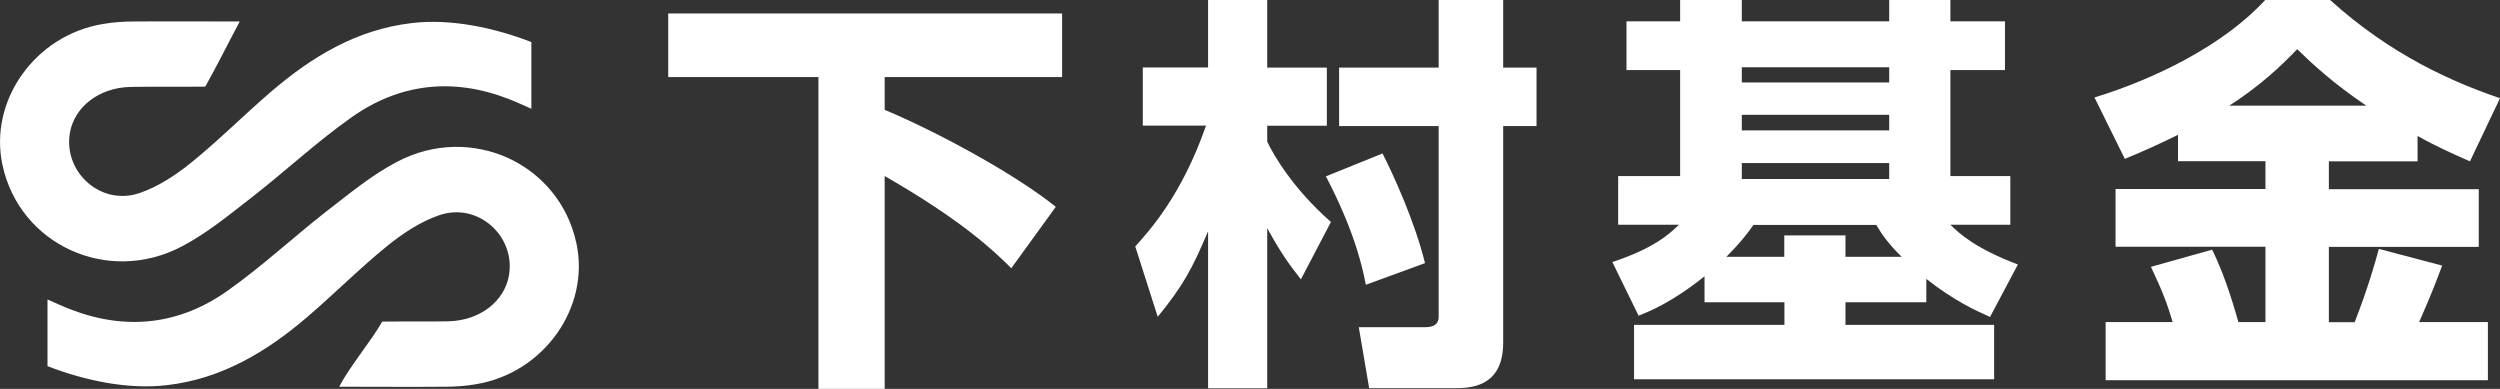 <svg width="180" height="28" viewBox="0 0 180 28" fill="none" xmlns="http://www.w3.org/2000/svg">
<rect x="0" y="0" width="180" height="28" fill="#333333" stroke="none"/>
<g clip-path="url(#clip0_260_201)">
<path d="M3.42 26.407V21.562C4.055 21.841 4.576 22.086 5.108 22.286C9.106 23.823 12.934 23.378 16.377 20.939C18.869 19.179 21.111 17.085 23.523 15.203C25.154 13.944 26.774 12.597 28.586 11.65C33.932 8.843 40.263 11.784 41.498 17.497C42.505 22.142 39.153 26.864 34.26 27.666C33.547 27.788 32.799 27.844 32.075 27.844C29.583 27.866 27.091 27.844 24.418 27.844C25.256 26.274 26.695 24.603 27.521 23.155C29.107 23.133 30.715 23.166 32.301 23.133C34.555 23.077 36.333 21.696 36.65 19.803C37.114 16.974 34.396 14.546 31.633 15.492C30.285 15.949 29.017 16.796 27.907 17.686C25.913 19.302 24.113 21.117 22.164 22.788C19.231 25.305 15.992 27.276 12.005 27.733C9.162 28.067 6.037 27.376 3.42 26.363V26.407Z" fill="white"/>
<path d="M38.258 2.985V7.83C37.624 7.551 37.103 7.306 36.571 7.106C32.573 5.569 28.745 6.014 25.302 8.453C22.81 10.213 20.567 12.307 18.155 14.189C16.524 15.448 14.905 16.796 13.093 17.742C7.747 20.549 1.416 17.609 0.181 11.895C-0.827 7.251 2.526 2.528 7.418 1.726C8.132 1.604 8.879 1.548 9.604 1.548C12.096 1.526 14.588 1.548 17.26 1.548C16.422 3.119 15.595 4.789 14.78 6.237C13.194 6.259 10.963 6.226 9.378 6.259C7.124 6.315 5.346 7.696 5.029 9.589C4.564 12.418 7.282 14.847 10.046 13.9C11.394 13.443 12.662 12.597 13.772 11.706C15.765 10.091 17.566 8.275 19.514 6.605C22.448 4.088 25.687 2.116 29.673 1.659C32.516 1.325 35.642 2.016 38.258 3.029V2.985Z" fill="white"/>
<path d="M48.112 0.969H76.471V5.547H63.696V7.908C67.298 9.411 72.983 12.452 76.018 14.891L72.813 19.313C71.522 18.021 69.212 15.838 63.696 12.675V28H58.928V5.547H48.112V0.969Z" fill="white"/>
<path d="M81.738 17.742C82.757 16.617 85.09 14.056 86.834 9.044H82.281V4.856H86.982V0H91.24V4.867H95.533V9.055H91.24V10.202C91.693 11.149 93.075 13.566 95.827 15.982L93.664 20.115C92.939 19.168 92.373 18.488 91.24 16.428V27.956H86.982V16.651C85.838 19.357 85.181 20.571 83.357 22.81L81.738 17.742ZM99.542 11.049C100.323 12.585 101.875 15.971 102.6 18.945L98.341 20.504C97.684 16.963 96.031 13.788 95.465 12.697L99.542 11.049ZM103.585 0H108.229V4.867H110.63V9.077H108.229V24.67C108.229 27.588 106.281 27.944 104.899 27.944H98.579L97.832 23.556H102.623C103.585 23.556 103.585 22.999 103.585 22.732V9.077H96.416V4.867H103.585V0Z" fill="white"/>
<path d="M122.714 19.903C120.313 21.819 118.762 22.409 117.98 22.732L116.089 18.867C118.966 17.92 120.166 16.896 120.88 16.183H116.508V12.675H120.97V5.045H117.108V1.537H120.97V0H125.41V1.537H136.022V0H140.428V1.537H144.358V5.045H140.428V12.675H144.743V16.183H140.428C141.119 16.862 142.251 17.887 145.287 19.045L143.282 22.821C142.229 22.353 140.677 21.64 138.695 20.081V21.763H132.874V23.389H143.576V27.309H117.652V23.389H128.479V21.763H122.726V19.903H122.714ZM128.468 18.488V16.951H132.874V18.488H136.917C135.898 17.486 135.479 16.84 135.093 16.194H126.248C125.772 16.873 125.263 17.52 124.3 18.488H128.468ZM125.41 4.845V5.936H136.022V4.845H125.41ZM125.41 8.264V9.389H136.022V8.264H125.41ZM125.41 11.739V12.886H136.022V11.739H125.41Z" fill="white"/>
<path d="M156.828 9.701C155.514 10.347 154.426 10.848 152.988 11.438L150.802 7.017C155.151 5.691 160.123 3.241 163.091 0H167.768C172.14 3.954 176.546 5.892 180 7.072L177.837 11.617C176.693 11.115 175.436 10.559 174.065 9.79V11.617H167.678V13.621H178.471V17.776H167.678V23.2H169.535C170.498 20.727 171.007 18.923 171.279 17.92L175.832 19.123C175.47 20.092 175.141 21.006 174.179 23.189H179.128V27.376H151.606V23.189H156.431C156.046 21.897 155.74 21.061 154.868 19.212L159.274 17.976C160.35 20.159 160.984 22.609 161.165 23.189H163.113V17.765H152.32V13.61H163.113V11.605H156.816V9.69L156.828 9.701ZM170.373 7.607C167.949 5.981 166.296 4.422 165.401 3.542C164.235 4.745 162.762 6.159 160.508 7.607H170.373Z" fill="white"/>
</g>
<defs>
<clipPath id="clip0_260_201">
<rect width="180" height="28" fill="white"/>
</clipPath>
</defs>
</svg>

